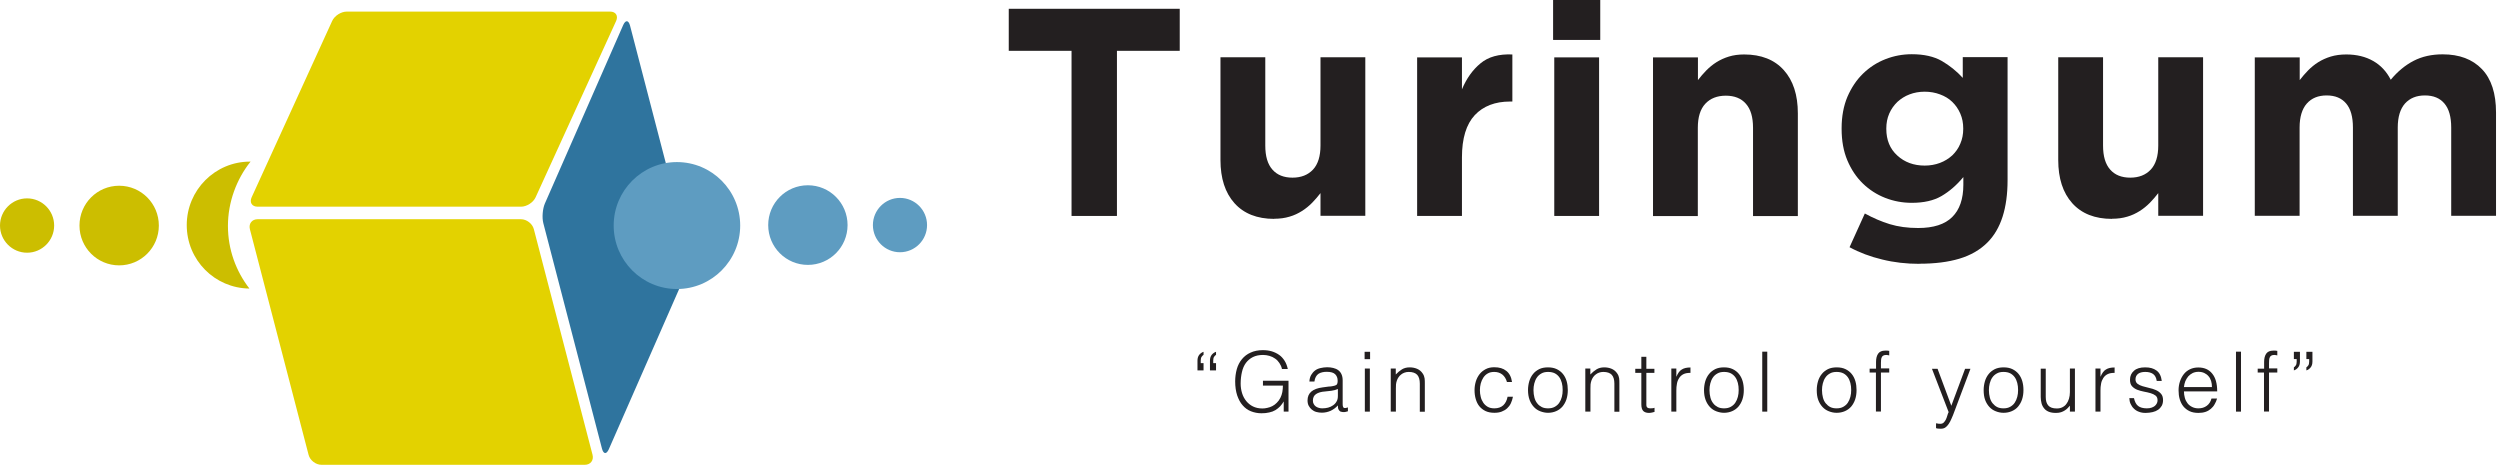 <svg width="331" height="62" viewBox="0 0 331 62" fill="none" xmlns="http://www.w3.org/2000/svg">
<path d="M33.177 21.397C33.177 21.397 33.131 21.397 33.1 21.397C28.48 21.397 24.725 25.165 24.725 29.801C24.725 34.437 28.433 38.158 33.023 38.204C31.246 35.91 30.179 33.041 30.179 29.909C30.179 26.777 31.308 23.738 33.162 21.413L33.177 21.397Z" fill="#CCBE00"/>
<path d="M15.777 24.591C18.683 24.591 21.031 26.948 21.031 29.863C21.031 32.777 18.683 35.134 15.777 35.134C12.872 35.134 10.523 32.777 10.523 29.863C10.523 26.948 12.872 24.591 15.777 24.591Z" fill="#CCBE00"/>
<path d="M3.585 26.265C5.563 26.265 7.17 27.878 7.17 29.862C7.17 31.847 5.563 33.459 3.585 33.459C1.607 33.459 0 31.847 0 29.862C0 27.878 1.607 26.265 3.585 26.265Z" fill="#CCBE00"/>
<path d="M141.872 6.729H133.559V1.163H156.197V6.729H147.883V28.591H141.872V6.729Z" fill="#231F20"/>
<path d="M168.698 28.979C166.442 28.979 164.68 28.281 163.444 26.901C162.208 25.521 161.59 23.614 161.59 21.18V7.582H167.524V19.273C167.524 20.684 167.833 21.738 168.466 22.451C169.084 23.164 169.981 23.521 171.124 23.521C172.268 23.521 173.179 23.164 173.844 22.451C174.508 21.738 174.833 20.668 174.833 19.273V7.582H180.767V28.576H174.833V25.568C174.493 26.017 174.122 26.436 173.72 26.855C173.319 27.258 172.87 27.63 172.376 27.94C171.881 28.25 171.341 28.514 170.738 28.684C170.135 28.87 169.455 28.963 168.714 28.963L168.698 28.979Z" fill="#231F20"/>
<path d="M187.628 7.598H193.562V11.83C194.164 10.388 194.983 9.241 196.019 8.388C197.054 7.52 198.46 7.132 200.237 7.21V13.443H199.928C197.95 13.443 196.39 14.047 195.262 15.241C194.134 16.451 193.562 18.311 193.562 20.839V28.591H187.628V7.598Z" fill="#231F20"/>
<path d="M205.63 0H211.873V5.287H205.63V0ZM205.785 7.597H211.719V28.591H205.785V7.597Z" fill="#231F20"/>
<path d="M218.873 7.598H224.807V10.605C225.147 10.156 225.518 9.737 225.92 9.319C226.322 8.915 226.77 8.543 227.264 8.233C227.759 7.923 228.3 7.675 228.902 7.489C229.505 7.303 230.185 7.21 230.927 7.21C233.183 7.21 234.944 7.908 236.18 9.288C237.417 10.668 238.035 12.575 238.035 15.009V28.607H232.101V16.916C232.101 15.505 231.792 14.451 231.158 13.738C230.54 13.024 229.644 12.668 228.5 12.668C227.357 12.668 226.445 13.024 225.781 13.738C225.116 14.451 224.792 15.521 224.792 16.916V28.607H218.858V7.613L218.873 7.598Z" fill="#231F20"/>
<path d="M254.121 34.932C252.406 34.932 250.768 34.746 249.207 34.359C247.646 33.987 246.194 33.444 244.88 32.731L246.905 28.265C248.002 28.87 249.099 29.335 250.196 29.676C251.309 30.017 252.56 30.188 253.967 30.188C255.991 30.188 257.505 29.707 258.479 28.73C259.452 27.769 259.947 26.343 259.947 24.467V23.443C259.066 24.513 258.093 25.35 257.057 25.955C256.022 26.56 254.708 26.854 253.117 26.854C251.896 26.854 250.722 26.637 249.609 26.203C248.496 25.769 247.507 25.133 246.642 24.296C245.777 23.459 245.097 22.436 244.587 21.226C244.077 20.017 243.83 18.621 243.83 17.055V16.978C243.83 15.412 244.092 14.016 244.602 12.807C245.128 11.598 245.808 10.574 246.673 9.737C247.538 8.9 248.527 8.264 249.64 7.83C250.752 7.396 251.911 7.179 253.117 7.179C254.724 7.179 256.053 7.473 257.104 8.078C258.139 8.683 259.066 9.427 259.87 10.311V7.566H265.803V23.831C265.803 27.568 264.923 30.312 263.146 32.095C262.157 33.087 260.92 33.8 259.421 34.25C257.923 34.7 256.161 34.917 254.137 34.917L254.121 34.932ZM254.832 21.924C255.558 21.924 256.238 21.8 256.856 21.567C257.474 21.335 258.015 20.994 258.479 20.575C258.927 20.141 259.298 19.629 259.545 19.024C259.808 18.42 259.931 17.768 259.931 17.071V16.993C259.931 16.296 259.808 15.644 259.545 15.04C259.282 14.435 258.927 13.923 258.479 13.489C258.031 13.055 257.49 12.729 256.856 12.497C256.238 12.264 255.558 12.14 254.832 12.14C254.106 12.14 253.426 12.264 252.823 12.497C252.205 12.729 251.68 13.07 251.216 13.489C250.768 13.923 250.397 14.435 250.134 15.04C249.872 15.644 249.748 16.296 249.748 16.993V17.071C249.748 18.528 250.227 19.707 251.201 20.59C252.159 21.474 253.379 21.924 254.832 21.924Z" fill="#231F20"/>
<path d="M279.618 28.979C277.362 28.979 275.601 28.281 274.364 26.901C273.128 25.521 272.51 23.614 272.51 21.18V7.582H278.444V19.273C278.444 20.684 278.753 21.738 279.387 22.451C280.005 23.164 280.901 23.521 282.044 23.521C283.188 23.521 284.1 23.164 284.764 22.451C285.429 21.738 285.753 20.668 285.753 19.273V7.582H291.687V28.576H285.753V25.568C285.413 26.017 285.042 26.436 284.64 26.855C284.239 27.258 283.791 27.63 283.296 27.94C282.802 28.25 282.261 28.514 281.658 28.684C281.055 28.87 280.375 28.963 279.634 28.963L279.618 28.979Z" fill="#231F20"/>
<path d="M298.548 7.597H304.482V10.605C304.822 10.156 305.193 9.737 305.595 9.319C305.996 8.915 306.445 8.543 306.939 8.233C307.434 7.923 307.99 7.675 308.592 7.489C309.211 7.303 309.891 7.21 310.648 7.21C312.023 7.21 313.213 7.504 314.217 8.078C315.222 8.652 315.994 9.489 316.535 10.559C317.447 9.458 318.467 8.621 319.579 8.047C320.692 7.473 321.975 7.194 323.412 7.194C325.621 7.194 327.352 7.846 328.604 9.148C329.856 10.45 330.474 12.373 330.474 14.9V28.576H324.54V16.885C324.54 15.474 324.246 14.42 323.643 13.706C323.041 12.993 322.191 12.636 321.063 12.636C319.935 12.636 319.069 12.993 318.42 13.706C317.787 14.42 317.462 15.489 317.462 16.885V28.576H311.528V16.885C311.528 15.474 311.235 14.42 310.632 13.706C310.03 12.993 309.18 12.636 308.052 12.636C306.924 12.636 306.058 12.993 305.425 13.706C304.791 14.42 304.467 15.489 304.467 16.885V28.576H298.533V7.582L298.548 7.597Z" fill="#231F20"/>
<path d="M158.546 47.755C158.546 47.429 158.623 47.181 158.777 46.98C158.932 46.794 159.117 46.654 159.349 46.577V46.98C159.256 47.042 159.179 47.119 159.102 47.228C159.025 47.336 158.978 47.491 158.978 47.709V48.081H159.349V49.042H158.546V47.739V47.755ZM160.199 47.755C160.199 47.429 160.276 47.181 160.431 46.98C160.585 46.794 160.771 46.654 161.003 46.577V46.98C160.91 47.042 160.833 47.119 160.755 47.228C160.678 47.336 160.632 47.491 160.632 47.709V48.081H161.003V49.042H160.199V47.739V47.755Z" fill="#231F20"/>
<path d="M167.215 51.042V50.406H170.599V54.499H169.965V53.151C169.826 53.383 169.672 53.6 169.486 53.802C169.301 53.988 169.1 54.158 168.868 54.298C168.636 54.437 168.358 54.546 168.049 54.608C167.74 54.685 167.4 54.717 167.014 54.717C166.519 54.717 166.056 54.623 165.623 54.453C165.19 54.282 164.835 54.019 164.526 53.662C164.217 53.321 163.985 52.871 163.8 52.344C163.63 51.817 163.537 51.197 163.537 50.499C163.537 49.925 163.614 49.383 163.753 48.871C163.892 48.375 164.124 47.925 164.433 47.553C164.742 47.181 165.113 46.886 165.577 46.685C166.04 46.468 166.581 46.359 167.199 46.359C167.616 46.359 168.003 46.406 168.374 46.514C168.729 46.623 169.054 46.778 169.347 46.98C169.641 47.181 169.873 47.445 170.073 47.755C170.274 48.065 170.413 48.437 170.506 48.856H169.733C169.672 48.561 169.548 48.297 169.393 48.065C169.239 47.832 169.054 47.631 168.822 47.476C168.605 47.321 168.358 47.197 168.08 47.119C167.817 47.042 167.524 46.995 167.23 46.995C166.705 46.995 166.272 47.088 165.886 47.274C165.515 47.46 165.206 47.724 164.959 48.049C164.711 48.391 164.541 48.778 164.433 49.259C164.325 49.724 164.263 50.236 164.263 50.794C164.263 51.228 164.325 51.647 164.449 52.05C164.572 52.453 164.758 52.794 165.005 53.104C165.252 53.399 165.546 53.647 165.901 53.817C166.257 53.988 166.658 54.081 167.122 54.081C167.338 54.081 167.555 54.065 167.786 54.003C168.018 53.957 168.235 53.879 168.451 53.771C168.667 53.662 168.853 53.523 169.038 53.337C169.224 53.166 169.378 52.949 169.517 52.685C169.641 52.437 169.733 52.174 169.78 51.91C169.826 51.631 169.857 51.352 169.857 51.057H167.184L167.215 51.042Z" fill="#231F20"/>
<path d="M176.007 51.181C176.131 51.181 176.286 51.15 176.455 51.119C176.625 51.088 176.765 51.057 176.873 50.995C176.981 50.949 177.043 50.856 177.074 50.732C177.104 50.608 177.104 50.499 177.104 50.391C177.104 50.05 176.996 49.77 176.78 49.553C176.564 49.336 176.193 49.228 175.683 49.228C175.451 49.228 175.25 49.243 175.065 49.29C174.879 49.336 174.709 49.398 174.57 49.491C174.431 49.584 174.308 49.724 174.215 49.894C174.122 50.065 174.06 50.267 174.029 50.515H173.365C173.38 50.173 173.458 49.894 173.597 49.646C173.736 49.414 173.906 49.212 174.107 49.057C174.308 48.902 174.555 48.794 174.833 48.732C175.111 48.67 175.405 48.623 175.714 48.623C175.992 48.623 176.27 48.654 176.517 48.716C176.765 48.778 176.996 48.871 177.182 49.011C177.367 49.15 177.522 49.336 177.614 49.553C177.723 49.786 177.769 50.065 177.769 50.391V53.492C177.769 53.755 177.815 53.91 177.908 53.988C178.001 54.05 178.186 54.034 178.464 53.941V54.453C178.464 54.453 178.341 54.484 178.233 54.515C178.14 54.546 178.032 54.561 177.939 54.561C177.831 54.561 177.738 54.561 177.645 54.53C177.537 54.53 177.444 54.484 177.383 54.422C177.321 54.36 177.259 54.298 177.228 54.22C177.182 54.143 177.166 54.065 177.151 53.972C177.151 53.879 177.135 53.786 177.135 53.678C176.857 53.988 176.533 54.22 176.177 54.391C175.822 54.546 175.436 54.639 175.018 54.639C174.771 54.639 174.524 54.608 174.292 54.546C174.06 54.484 173.859 54.375 173.689 54.236C173.519 54.096 173.38 53.926 173.272 53.724C173.164 53.523 173.118 53.275 173.118 53.011C173.118 52.034 173.782 51.46 175.111 51.29L176.023 51.166L176.007 51.181ZM177.12 51.507C176.842 51.631 176.564 51.693 176.27 51.739C175.976 51.77 175.698 51.801 175.42 51.833C174.91 51.864 174.524 51.988 174.246 52.174C173.968 52.36 173.828 52.654 173.828 53.042C173.828 53.212 173.859 53.367 173.937 53.492C173.998 53.616 174.091 53.724 174.215 53.817C174.323 53.895 174.462 53.957 174.617 54.003C174.771 54.05 174.926 54.065 175.065 54.065C175.327 54.065 175.59 54.034 175.837 53.972C176.085 53.91 176.301 53.802 176.502 53.662C176.703 53.523 176.857 53.352 176.965 53.151C177.089 52.949 177.135 52.701 177.135 52.406V51.507H177.12Z" fill="#231F20"/>
<path d="M180.674 47.553V46.577H181.4V47.553H180.674ZM180.705 54.5V48.794H181.369V54.5H180.705Z" fill="#231F20"/>
<path d="M184.8 54.499H184.135V48.794H184.8V49.584C185.063 49.305 185.341 49.073 185.619 48.902C185.897 48.732 186.237 48.639 186.639 48.639C186.994 48.639 187.319 48.701 187.612 48.825C187.906 48.949 188.169 49.15 188.37 49.46C188.509 49.662 188.586 49.879 188.617 50.096C188.648 50.313 188.648 50.546 188.648 50.778V54.515H187.983V50.794C187.983 50.282 187.875 49.895 187.643 49.631C187.411 49.383 187.041 49.243 186.515 49.243C186.314 49.243 186.129 49.274 185.959 49.336C185.789 49.398 185.634 49.476 185.511 49.584C185.372 49.693 185.264 49.801 185.171 49.941C185.078 50.081 185.001 50.22 184.955 50.36C184.893 50.546 184.846 50.716 184.831 50.887C184.831 51.057 184.815 51.243 184.815 51.445V54.515L184.8 54.499Z" fill="#231F20"/>
<path d="M199.526 50.592C199.403 50.158 199.202 49.832 198.924 49.6C198.63 49.367 198.275 49.243 197.842 49.243C197.502 49.243 197.208 49.305 196.977 49.445C196.729 49.584 196.544 49.77 196.389 50.003C196.235 50.236 196.127 50.499 196.049 50.778C195.972 51.073 195.941 51.367 195.941 51.662C195.941 51.957 195.972 52.251 196.049 52.546C196.111 52.825 196.235 53.088 196.389 53.321C196.544 53.554 196.745 53.724 196.977 53.864C197.224 54.003 197.517 54.065 197.857 54.065C198.352 54.065 198.738 53.926 199.032 53.662C199.325 53.383 199.511 53.011 199.604 52.53H200.314C200.253 52.84 200.16 53.135 200.036 53.398C199.913 53.662 199.743 53.879 199.542 54.065C199.341 54.251 199.094 54.391 198.816 54.499C198.537 54.608 198.213 54.654 197.857 54.654C197.409 54.654 197.008 54.577 196.683 54.422C196.359 54.267 196.08 54.05 195.864 53.786C195.648 53.523 195.493 53.197 195.385 52.825C195.277 52.453 195.23 52.065 195.23 51.647C195.23 51.228 195.292 50.871 195.4 50.499C195.509 50.142 195.679 49.817 195.895 49.538C196.111 49.259 196.389 49.042 196.714 48.871C197.038 48.701 197.409 48.623 197.842 48.623C198.506 48.623 199.032 48.778 199.434 49.104C199.835 49.414 200.098 49.91 200.191 50.577H199.526V50.592Z" fill="#231F20"/>
<path d="M204.966 54.655C204.595 54.655 204.255 54.577 203.93 54.453C203.606 54.329 203.328 54.143 203.096 53.895C202.864 53.647 202.663 53.337 202.524 52.965C202.385 52.592 202.308 52.158 202.308 51.647C202.308 51.228 202.37 50.84 202.478 50.468C202.586 50.112 202.756 49.786 202.972 49.522C203.189 49.243 203.467 49.042 203.791 48.871C204.116 48.716 204.502 48.639 204.95 48.639C205.398 48.639 205.785 48.716 206.109 48.871C206.434 49.026 206.712 49.243 206.928 49.507C207.145 49.77 207.315 50.096 207.423 50.468C207.531 50.84 207.577 51.228 207.577 51.647C207.577 52.096 207.515 52.515 207.392 52.887C207.268 53.259 207.083 53.569 206.866 53.833C206.635 54.096 206.356 54.298 206.032 54.438C205.707 54.577 205.352 54.655 204.95 54.655H204.966ZM206.897 51.647C206.897 51.306 206.866 50.995 206.789 50.701C206.712 50.406 206.604 50.158 206.449 49.941C206.295 49.724 206.094 49.553 205.862 49.429C205.615 49.305 205.321 49.243 204.966 49.243C204.61 49.243 204.332 49.305 204.085 49.445C203.838 49.584 203.637 49.755 203.482 49.988C203.328 50.205 203.22 50.468 203.142 50.763C203.065 51.057 203.034 51.352 203.034 51.662C203.034 52.019 203.081 52.344 203.158 52.639C203.235 52.934 203.359 53.197 203.529 53.399C203.683 53.616 203.899 53.771 204.131 53.895C204.379 54.019 204.657 54.065 204.966 54.065C205.306 54.065 205.599 54.003 205.847 53.864C206.094 53.724 206.295 53.554 206.449 53.321C206.604 53.089 206.712 52.84 206.789 52.546C206.866 52.267 206.897 51.957 206.897 51.647Z" fill="#231F20"/>
<path d="M210.56 54.499H209.895V48.794H210.56V49.584C210.822 49.305 211.101 49.073 211.379 48.902C211.657 48.732 211.997 48.639 212.399 48.639C212.754 48.639 213.079 48.701 213.372 48.825C213.666 48.949 213.928 49.15 214.129 49.46C214.268 49.662 214.346 49.879 214.377 50.096C214.407 50.313 214.407 50.546 214.407 50.778V54.515H213.743V50.794C213.743 50.282 213.635 49.895 213.403 49.631C213.171 49.383 212.8 49.243 212.275 49.243C212.074 49.243 211.889 49.274 211.719 49.336C211.549 49.398 211.394 49.476 211.271 49.584C211.131 49.693 211.023 49.801 210.931 49.941C210.838 50.081 210.761 50.22 210.714 50.36C210.652 50.546 210.606 50.716 210.591 50.887C210.591 51.057 210.575 51.243 210.575 51.445V54.515L210.56 54.499Z" fill="#231F20"/>
<path d="M219.105 54.53C219.028 54.53 218.92 54.577 218.781 54.608C218.642 54.639 218.502 54.67 218.332 54.67C218.008 54.67 217.761 54.593 217.575 54.422C217.405 54.251 217.313 53.957 217.313 53.538V49.367H216.509V48.825H217.313V47.243H217.977V48.825H219.043V49.367H217.977V53.275C217.977 53.414 217.977 53.538 217.977 53.631C217.977 53.74 218.008 53.817 218.039 53.879C218.07 53.941 218.132 53.988 218.209 54.019C218.286 54.05 218.394 54.065 218.533 54.065C218.626 54.065 218.719 54.065 218.796 54.05C218.889 54.05 218.981 54.019 219.059 53.988V54.53H219.105Z" fill="#231F20"/>
<path d="M221.948 54.5H221.284V48.794H221.948V49.864H221.964C222.149 49.414 222.381 49.088 222.675 48.918C222.968 48.732 223.339 48.654 223.818 48.654V49.367C223.447 49.367 223.138 49.414 222.891 49.538C222.644 49.662 222.458 49.833 222.319 50.05C222.18 50.267 222.072 50.515 222.026 50.809C221.964 51.104 221.948 51.399 221.948 51.724V54.515V54.5Z" fill="#231F20"/>
<path d="M228.269 54.655C227.898 54.655 227.558 54.577 227.233 54.453C226.909 54.329 226.631 54.143 226.399 53.895C226.167 53.647 225.966 53.337 225.827 52.965C225.688 52.592 225.611 52.158 225.611 51.647C225.611 51.228 225.673 50.84 225.781 50.468C225.889 50.112 226.059 49.786 226.275 49.522C226.492 49.243 226.77 49.042 227.094 48.871C227.419 48.716 227.805 48.639 228.253 48.639C228.701 48.639 229.088 48.716 229.412 48.871C229.737 49.026 230.015 49.243 230.231 49.507C230.448 49.77 230.618 50.096 230.726 50.468C230.834 50.84 230.88 51.228 230.88 51.647C230.88 52.096 230.818 52.515 230.695 52.887C230.571 53.259 230.386 53.569 230.169 53.833C229.938 54.096 229.659 54.298 229.335 54.438C229.01 54.577 228.655 54.655 228.253 54.655H228.269ZM230.2 51.647C230.2 51.306 230.169 50.995 230.092 50.701C230.015 50.406 229.907 50.158 229.752 49.941C229.598 49.724 229.397 49.553 229.165 49.429C228.918 49.305 228.624 49.243 228.269 49.243C227.913 49.243 227.635 49.305 227.388 49.445C227.141 49.584 226.94 49.755 226.785 49.988C226.631 50.205 226.523 50.468 226.445 50.763C226.368 51.057 226.337 51.352 226.337 51.662C226.337 52.019 226.383 52.344 226.461 52.639C226.538 52.934 226.662 53.197 226.832 53.399C226.986 53.616 227.202 53.771 227.434 53.895C227.682 54.019 227.96 54.065 228.269 54.065C228.609 54.065 228.902 54.003 229.15 53.864C229.397 53.724 229.598 53.554 229.752 53.321C229.907 53.089 230.015 52.84 230.092 52.546C230.169 52.267 230.2 51.957 230.2 51.647Z" fill="#231F20"/>
<path d="M233.322 54.499V46.561H233.986V54.499H233.322Z" fill="#231F20"/>
<path d="M243.165 54.655C242.794 54.655 242.454 54.577 242.145 54.453C241.821 54.329 241.543 54.143 241.311 53.895C241.079 53.647 240.878 53.337 240.739 52.965C240.6 52.592 240.538 52.158 240.538 51.647C240.538 51.228 240.6 50.84 240.708 50.468C240.816 50.112 240.986 49.786 241.203 49.522C241.419 49.243 241.697 49.042 242.022 48.871C242.346 48.716 242.732 48.639 243.181 48.639C243.629 48.639 244.015 48.716 244.339 48.871C244.664 49.026 244.942 49.243 245.158 49.507C245.375 49.77 245.545 50.096 245.653 50.468C245.761 50.84 245.807 51.228 245.807 51.647C245.807 52.096 245.746 52.515 245.622 52.887C245.498 53.259 245.313 53.569 245.097 53.833C244.865 54.096 244.587 54.298 244.262 54.438C243.938 54.577 243.582 54.655 243.181 54.655H243.165ZM245.097 51.647C245.097 51.306 245.066 50.995 244.988 50.701C244.911 50.406 244.803 50.158 244.649 49.941C244.494 49.724 244.293 49.553 244.061 49.429C243.814 49.305 243.52 49.243 243.165 49.243C242.81 49.243 242.532 49.305 242.284 49.445C242.037 49.584 241.836 49.755 241.682 49.988C241.527 50.205 241.419 50.468 241.342 50.763C241.264 51.057 241.233 51.352 241.233 51.662C241.233 52.019 241.28 52.344 241.357 52.639C241.434 52.934 241.558 53.197 241.728 53.399C241.898 53.6 242.083 53.771 242.331 53.895C242.578 54.019 242.856 54.065 243.165 54.065C243.505 54.065 243.799 54.003 244.046 53.864C244.293 53.724 244.494 53.554 244.649 53.321C244.803 53.089 244.911 52.84 244.988 52.546C245.066 52.267 245.097 51.957 245.097 51.647Z" fill="#231F20"/>
<path d="M247.538 49.352V48.809H248.388V47.91C248.388 47.46 248.481 47.088 248.666 46.825C248.852 46.561 249.161 46.421 249.593 46.421C249.702 46.421 249.794 46.421 249.872 46.421C249.964 46.421 250.042 46.437 250.134 46.452V47.057C249.995 47.026 249.856 46.995 249.732 46.995C249.562 46.995 249.439 47.026 249.331 47.088C249.238 47.15 249.161 47.228 249.13 47.336C249.083 47.445 249.053 47.553 249.053 47.677C249.053 47.801 249.037 47.941 249.037 48.065V48.778H250.134V49.321H249.037V54.484H248.373V49.321H247.523L247.538 49.352Z" fill="#231F20"/>
<path d="M256.362 56.05C256.455 56.05 256.547 56.081 256.624 56.096C256.717 56.096 256.81 56.112 256.903 56.112C257.088 56.112 257.243 56.05 257.351 55.941C257.474 55.817 257.567 55.678 257.644 55.523C257.722 55.352 257.783 55.182 257.83 55.011C257.876 54.825 257.938 54.685 258 54.562L255.79 48.825H256.532L258.355 53.724L260.179 48.825H260.889L258.772 54.453C258.649 54.81 258.51 55.135 258.386 55.414C258.262 55.709 258.139 55.941 258 56.143C257.861 56.345 257.722 56.5 257.552 56.608C257.382 56.717 257.196 56.763 256.964 56.763C256.841 56.763 256.733 56.763 256.624 56.748C256.516 56.748 256.424 56.717 256.331 56.686V56.05H256.362Z" fill="#231F20"/>
<path d="M265.263 54.655C264.892 54.655 264.552 54.577 264.243 54.453C263.918 54.329 263.64 54.143 263.408 53.895C263.177 53.647 262.976 53.337 262.837 52.965C262.698 52.592 262.636 52.158 262.636 51.647C262.636 51.228 262.698 50.84 262.806 50.468C262.914 50.112 263.084 49.786 263.3 49.522C263.517 49.243 263.795 49.042 264.119 48.871C264.444 48.716 264.83 48.639 265.278 48.639C265.726 48.639 266.113 48.716 266.437 48.871C266.762 49.026 267.04 49.243 267.256 49.507C267.472 49.77 267.642 50.096 267.751 50.468C267.859 50.84 267.905 51.228 267.905 51.647C267.905 52.096 267.843 52.515 267.72 52.887C267.596 53.259 267.411 53.569 267.194 53.833C266.978 54.096 266.684 54.298 266.36 54.438C266.035 54.577 265.68 54.655 265.278 54.655H265.263ZM267.194 51.647C267.194 51.306 267.163 50.995 267.086 50.701C267.009 50.406 266.901 50.158 266.746 49.941C266.592 49.724 266.391 49.553 266.159 49.429C265.912 49.305 265.618 49.243 265.263 49.243C264.907 49.243 264.629 49.305 264.382 49.445C264.135 49.584 263.934 49.755 263.779 49.988C263.625 50.205 263.517 50.468 263.439 50.763C263.362 51.057 263.331 51.352 263.331 51.662C263.331 52.019 263.377 52.344 263.455 52.639C263.532 52.934 263.656 53.197 263.826 53.399C263.996 53.6 264.181 53.771 264.428 53.895C264.676 54.019 264.954 54.065 265.263 54.065C265.603 54.065 265.896 54.003 266.144 53.864C266.391 53.724 266.592 53.554 266.746 53.321C266.901 53.089 267.009 52.84 267.086 52.546C267.163 52.267 267.194 51.957 267.194 51.647Z" fill="#231F20"/>
<path d="M274.055 48.794H274.72V54.499H274.055V53.709C273.963 53.817 273.87 53.91 273.762 54.034C273.654 54.143 273.53 54.251 273.375 54.344C273.236 54.437 273.066 54.515 272.881 54.577C272.695 54.639 272.464 54.67 272.216 54.67C271.83 54.67 271.521 54.623 271.258 54.515C270.996 54.406 270.795 54.267 270.64 54.065C270.486 53.879 270.362 53.647 270.3 53.398C270.239 53.15 270.192 52.871 270.192 52.561V48.809H270.857V52.561C270.857 53.057 270.965 53.429 271.197 53.693C271.428 53.957 271.799 54.081 272.325 54.081C272.587 54.081 272.835 54.034 273.051 53.926C273.267 53.817 273.453 53.678 273.592 53.476C273.731 53.29 273.854 53.057 273.932 52.794C274.009 52.53 274.055 52.236 274.055 51.925V48.825V48.794Z" fill="#231F20"/>
<path d="M278.104 54.5H277.439V48.794H278.104V49.864H278.119C278.305 49.414 278.537 49.088 278.83 48.918C279.124 48.732 279.495 48.654 279.974 48.654V49.367C279.603 49.367 279.294 49.414 279.047 49.538C278.799 49.662 278.614 49.833 278.475 50.05C278.336 50.267 278.228 50.515 278.181 50.809C278.119 51.104 278.104 51.399 278.104 51.724V54.515V54.5Z" fill="#231F20"/>
<path d="M282.539 52.716C282.647 53.213 282.832 53.554 283.095 53.755C283.358 53.957 283.744 54.065 284.239 54.065C284.486 54.065 284.687 54.034 284.872 53.972C285.042 53.91 285.197 53.833 285.305 53.74C285.413 53.647 285.506 53.523 285.568 53.399C285.629 53.275 285.66 53.151 285.66 52.995C285.66 52.716 285.568 52.515 285.398 52.375C285.212 52.236 284.996 52.127 284.718 52.05C284.455 51.972 284.161 51.91 283.837 51.848C283.528 51.786 283.234 51.709 282.956 51.6C282.693 51.492 282.461 51.337 282.276 51.135C282.091 50.933 282.013 50.639 282.013 50.267C282.013 49.786 282.183 49.398 282.539 49.088C282.879 48.778 283.373 48.639 284.022 48.639C284.671 48.639 285.135 48.778 285.521 49.057C285.907 49.336 286.139 49.786 286.217 50.437H285.552C285.49 50.003 285.32 49.693 285.058 49.507C284.779 49.321 284.439 49.243 284.022 49.243C283.605 49.243 283.28 49.336 283.064 49.507C282.848 49.693 282.74 49.926 282.74 50.22C282.74 50.484 282.832 50.67 283.002 50.809C283.188 50.949 283.404 51.057 283.682 51.135C283.945 51.212 284.239 51.29 284.563 51.367C284.872 51.429 285.166 51.523 285.444 51.647C285.722 51.771 285.938 51.926 286.124 52.143C286.309 52.344 286.387 52.639 286.387 52.995C286.387 53.275 286.325 53.507 286.217 53.724C286.093 53.926 285.938 54.112 285.737 54.251C285.537 54.391 285.289 54.499 285.011 54.562C284.733 54.623 284.424 54.67 284.084 54.67C283.744 54.67 283.45 54.623 283.188 54.515C282.925 54.422 282.709 54.282 282.523 54.096C282.338 53.926 282.199 53.709 282.091 53.476C281.982 53.244 281.936 52.995 281.921 52.716H282.585H282.539Z" fill="#231F20"/>
<path d="M289.153 51.802C289.153 52.112 289.199 52.407 289.276 52.686C289.354 52.965 289.477 53.197 289.632 53.399C289.786 53.6 289.987 53.755 290.234 53.879C290.482 54.004 290.76 54.066 291.069 54.066C291.502 54.066 291.872 53.957 292.181 53.724C292.491 53.492 292.691 53.182 292.8 52.763H293.541C293.464 53.042 293.356 53.29 293.217 53.523C293.093 53.755 292.923 53.957 292.722 54.127C292.521 54.298 292.29 54.438 292.012 54.531C291.733 54.624 291.424 54.67 291.069 54.67C290.621 54.67 290.219 54.593 289.894 54.438C289.57 54.283 289.292 54.066 289.075 53.802C288.859 53.538 288.705 53.213 288.596 52.856C288.488 52.499 288.442 52.096 288.442 51.678C288.442 51.259 288.504 50.871 288.627 50.499C288.751 50.127 288.921 49.817 289.137 49.538C289.354 49.259 289.632 49.042 289.956 48.887C290.281 48.732 290.652 48.654 291.053 48.654C291.842 48.654 292.46 48.918 292.892 49.461C293.34 50.003 293.557 50.779 293.557 51.817H289.137L289.153 51.802ZM292.861 51.244C292.861 50.965 292.83 50.701 292.753 50.453C292.676 50.205 292.568 49.988 292.413 49.817C292.259 49.631 292.073 49.492 291.842 49.383C291.61 49.275 291.347 49.228 291.069 49.228C290.791 49.228 290.513 49.29 290.296 49.398C290.08 49.507 289.879 49.662 289.724 49.833C289.57 50.019 289.446 50.236 289.338 50.468C289.245 50.716 289.184 50.965 289.153 51.244H292.861Z" fill="#231F20"/>
<path d="M296.045 54.499V46.561H296.709V54.499H296.045Z" fill="#231F20"/>
<path d="M298.919 49.352V48.809H299.769V47.91C299.769 47.46 299.861 47.088 300.047 46.825C300.232 46.561 300.541 46.421 300.974 46.421C301.082 46.421 301.175 46.421 301.252 46.421C301.345 46.421 301.422 46.437 301.515 46.452V47.057C301.376 47.026 301.237 46.995 301.113 46.995C300.943 46.995 300.819 47.026 300.711 47.088C300.619 47.15 300.541 47.228 300.51 47.336C300.464 47.445 300.433 47.553 300.433 47.677C300.433 47.801 300.418 47.941 300.418 48.065V48.778H301.515V49.321H300.418V54.484H299.753V49.321H298.903L298.919 49.352Z" fill="#231F20"/>
<path d="M304.513 47.864C304.513 48.189 304.436 48.453 304.281 48.639C304.126 48.84 303.941 48.964 303.709 49.042V48.639C303.802 48.577 303.879 48.499 303.956 48.391C304.034 48.282 304.08 48.127 304.08 47.91V47.538H303.709V46.577H304.513V47.879V47.864ZM306.166 47.864C306.166 48.189 306.089 48.453 305.934 48.639C305.78 48.84 305.594 48.964 305.363 49.042V48.639C305.455 48.577 305.533 48.499 305.61 48.391C305.687 48.282 305.734 48.127 305.734 47.91V47.538H305.363V46.577H306.166V47.879V47.864Z" fill="#231F20"/>
<path d="M34.104 27.366C33.362 27.366 33.007 26.808 33.316 26.126L43.979 2.776C44.288 2.093 45.153 1.535 45.91 1.535H80.787C81.529 1.535 81.884 2.093 81.575 2.776L70.913 26.126C70.604 26.808 69.738 27.366 68.981 27.366H34.104Z" fill="#E3D200"/>
<path d="M34.105 29.025C33.363 29.025 32.899 29.615 33.085 30.343L40.857 60.221C41.043 60.95 41.815 61.539 42.557 61.539H77.434C78.176 61.539 78.639 60.95 78.454 60.221L70.681 30.343C70.496 29.615 69.723 29.025 68.981 29.025H34.105Z" fill="#E3D200"/>
<path d="M82.518 3.303C82.827 2.62 83.213 2.651 83.414 3.38L91.187 33.258C91.372 33.987 91.28 35.134 90.986 35.832L80.602 59.492C80.293 60.174 79.906 60.143 79.706 59.415L71.933 29.537C71.747 28.808 71.84 27.661 72.134 26.963L82.518 3.303Z" fill="#2F749E"/>
<path d="M89.626 38.266C85.006 38.266 81.251 34.498 81.251 29.863C81.251 25.227 85.006 21.459 89.626 21.459C94.247 21.459 98.002 25.227 98.002 29.863C98.002 34.498 94.247 38.266 89.626 38.266Z" fill="#5E9CC1"/>
<path d="M106.964 35.072C104.059 35.072 101.71 32.715 101.71 29.8C101.71 26.886 104.059 24.529 106.964 24.529C109.87 24.529 112.218 26.886 112.218 29.8C112.218 32.715 109.87 35.072 106.964 35.072Z" fill="#5E9CC1"/>
<path d="M119.157 33.397C117.179 33.397 115.572 31.785 115.572 29.8C115.572 27.816 117.179 26.203 119.157 26.203C121.135 26.203 122.742 27.816 122.742 29.8C122.742 31.785 121.135 33.397 119.157 33.397Z" fill="#5E9CC1"/>
</svg>
